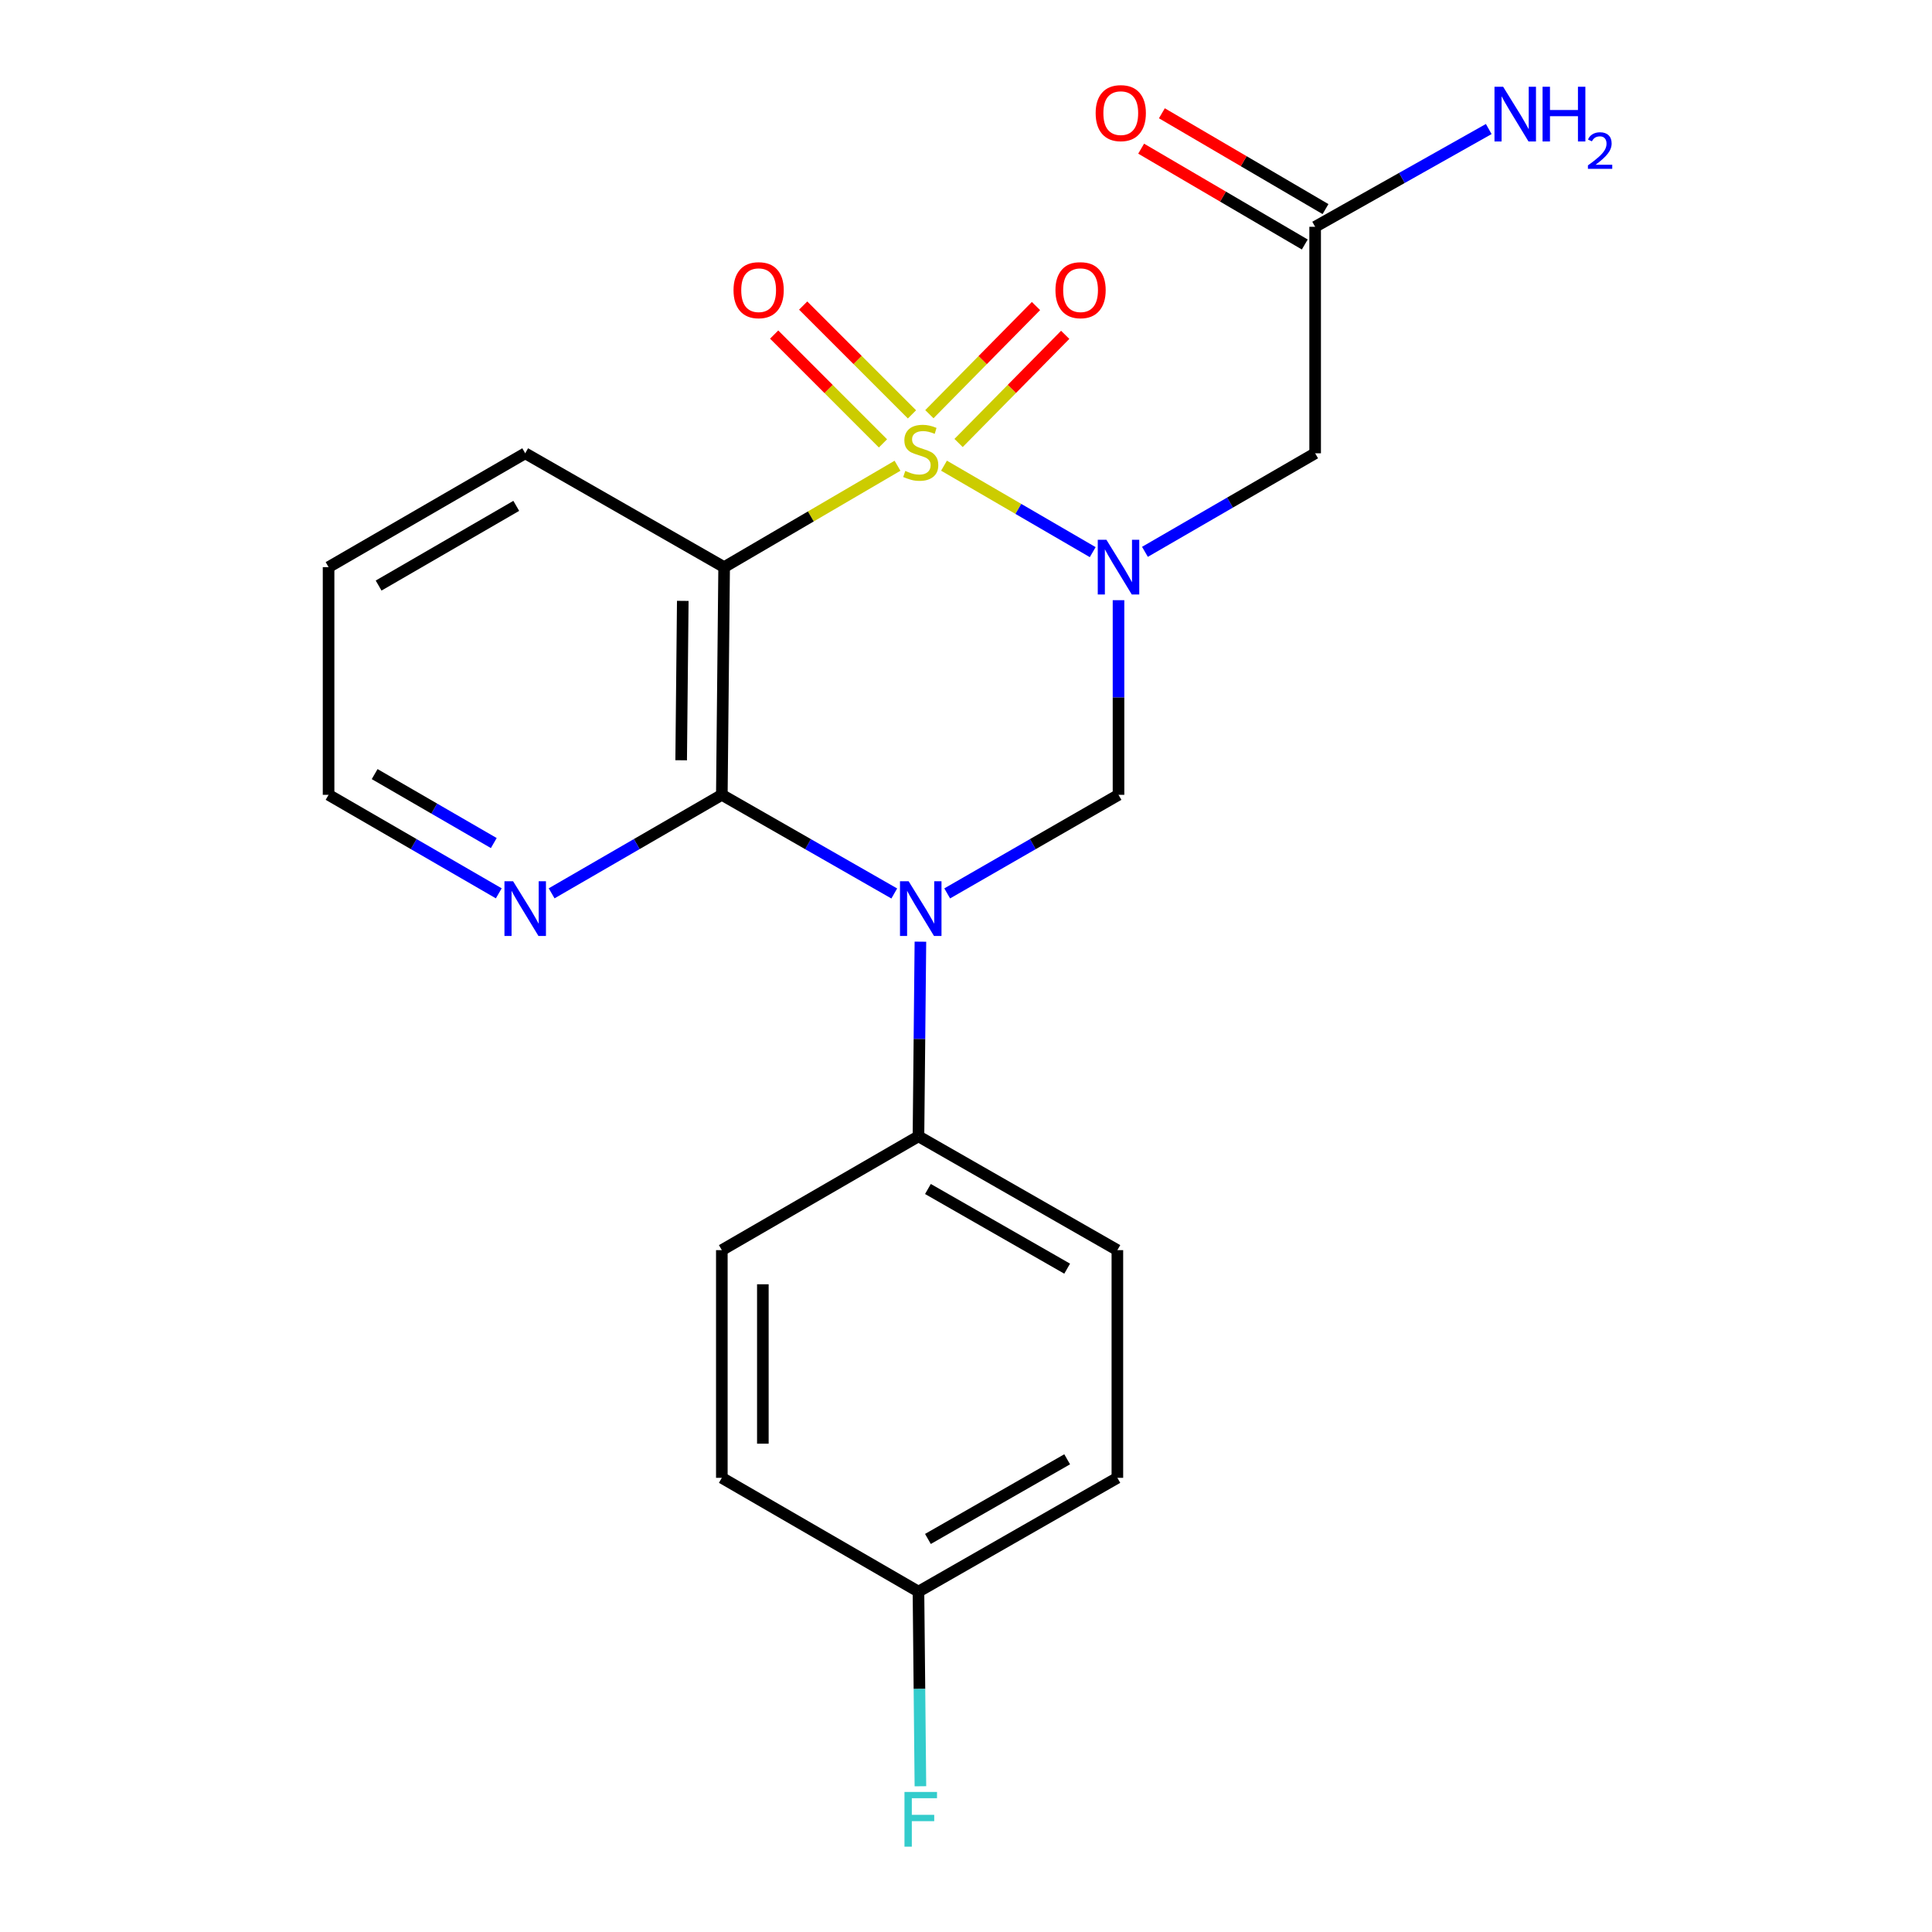 <?xml version='1.0' encoding='iso-8859-1'?>
<svg version='1.1' baseProfile='full'
              xmlns='http://www.w3.org/2000/svg'
                      xmlns:rdkit='http://www.rdkit.org/xml'
                      xmlns:xlink='http://www.w3.org/1999/xlink'
                  xml:space='preserve'
width='1000px' height='1000px' viewBox='0 0 1000 1000'>
<!-- END OF HEADER -->
<rect style='opacity:1.0;fill:#FFFFFF;stroke:none' width='1000' height='1000' x='0' y='0'> </rect>
<path class='bond-0' d='M 488.615,241.035 L 527.102,263.411' style='fill:none;fill-rule:evenodd;stroke:#CCCC00;stroke-width:6px;stroke-linecap:butt;stroke-linejoin:miter;stroke-opacity:1' />
<path class='bond-0' d='M 527.102,263.411 L 565.588,285.787' style='fill:none;fill-rule:evenodd;stroke:#0000FF;stroke-width:6px;stroke-linecap:butt;stroke-linejoin:miter;stroke-opacity:1' />
<path class='bond-2' d='M 464.548,241.069 L 419.68,267.309' style='fill:none;fill-rule:evenodd;stroke:#CCCC00;stroke-width:6px;stroke-linecap:butt;stroke-linejoin:miter;stroke-opacity:1' />
<path class='bond-2' d='M 419.68,267.309 L 374.811,293.55' style='fill:none;fill-rule:evenodd;stroke:#000000;stroke-width:6px;stroke-linecap:butt;stroke-linejoin:miter;stroke-opacity:1' />
<path class='bond-6' d='M 496.16,229.288 L 523.752,201.299' style='fill:none;fill-rule:evenodd;stroke:#CCCC00;stroke-width:6px;stroke-linecap:butt;stroke-linejoin:miter;stroke-opacity:1' />
<path class='bond-6' d='M 523.752,201.299 L 551.344,173.31' style='fill:none;fill-rule:evenodd;stroke:#FF0000;stroke-width:6px;stroke-linecap:butt;stroke-linejoin:miter;stroke-opacity:1' />
<path class='bond-6' d='M 481.041,214.383 L 508.633,186.394' style='fill:none;fill-rule:evenodd;stroke:#CCCC00;stroke-width:6px;stroke-linecap:butt;stroke-linejoin:miter;stroke-opacity:1' />
<path class='bond-6' d='M 508.633,186.394 L 536.225,158.405' style='fill:none;fill-rule:evenodd;stroke:#FF0000;stroke-width:6px;stroke-linecap:butt;stroke-linejoin:miter;stroke-opacity:1' />
<path class='bond-7' d='M 472.035,214.481 L 443.875,186.317' style='fill:none;fill-rule:evenodd;stroke:#CCCC00;stroke-width:6px;stroke-linecap:butt;stroke-linejoin:miter;stroke-opacity:1' />
<path class='bond-7' d='M 443.875,186.317 L 415.716,158.154' style='fill:none;fill-rule:evenodd;stroke:#FF0000;stroke-width:6px;stroke-linecap:butt;stroke-linejoin:miter;stroke-opacity:1' />
<path class='bond-7' d='M 457.022,229.492 L 428.862,201.328' style='fill:none;fill-rule:evenodd;stroke:#CCCC00;stroke-width:6px;stroke-linecap:butt;stroke-linejoin:miter;stroke-opacity:1' />
<path class='bond-7' d='M 428.862,201.328 L 400.703,173.165' style='fill:none;fill-rule:evenodd;stroke:#FF0000;stroke-width:6px;stroke-linecap:butt;stroke-linejoin:miter;stroke-opacity:1' />
<path class='bond-4' d='M 578.94,310.656 L 578.94,361.029' style='fill:none;fill-rule:evenodd;stroke:#0000FF;stroke-width:6px;stroke-linecap:butt;stroke-linejoin:miter;stroke-opacity:1' />
<path class='bond-4' d='M 578.94,361.029 L 578.94,411.401' style='fill:none;fill-rule:evenodd;stroke:#000000;stroke-width:6px;stroke-linecap:butt;stroke-linejoin:miter;stroke-opacity:1' />
<path class='bond-5' d='M 592.62,285.629 L 636.668,260.127' style='fill:none;fill-rule:evenodd;stroke:#0000FF;stroke-width:6px;stroke-linecap:butt;stroke-linejoin:miter;stroke-opacity:1' />
<path class='bond-5' d='M 636.668,260.127 L 680.715,234.624' style='fill:none;fill-rule:evenodd;stroke:#000000;stroke-width:6px;stroke-linecap:butt;stroke-linejoin:miter;stroke-opacity:1' />
<path class='bond-1' d='M 462.87,462.462 L 418.245,436.932' style='fill:none;fill-rule:evenodd;stroke:#0000FF;stroke-width:6px;stroke-linecap:butt;stroke-linejoin:miter;stroke-opacity:1' />
<path class='bond-1' d='M 418.245,436.932 L 373.62,411.401' style='fill:none;fill-rule:evenodd;stroke:#000000;stroke-width:6px;stroke-linecap:butt;stroke-linejoin:miter;stroke-opacity:1' />
<path class='bond-8' d='M 476.404,487.41 L 475.9,537.782' style='fill:none;fill-rule:evenodd;stroke:#0000FF;stroke-width:6px;stroke-linecap:butt;stroke-linejoin:miter;stroke-opacity:1' />
<path class='bond-8' d='M 475.9,537.782 L 475.396,588.155' style='fill:none;fill-rule:evenodd;stroke:#000000;stroke-width:6px;stroke-linecap:butt;stroke-linejoin:miter;stroke-opacity:1' />
<path class='bond-22' d='M 490.268,462.424 L 534.604,436.913' style='fill:none;fill-rule:evenodd;stroke:#0000FF;stroke-width:6px;stroke-linecap:butt;stroke-linejoin:miter;stroke-opacity:1' />
<path class='bond-22' d='M 534.604,436.913 L 578.94,411.401' style='fill:none;fill-rule:evenodd;stroke:#000000;stroke-width:6px;stroke-linecap:butt;stroke-linejoin:miter;stroke-opacity:1' />
<path class='bond-3' d='M 374.811,293.55 L 373.62,411.401' style='fill:none;fill-rule:evenodd;stroke:#000000;stroke-width:6px;stroke-linecap:butt;stroke-linejoin:miter;stroke-opacity:1' />
<path class='bond-3' d='M 353.404,311.013 L 352.57,393.509' style='fill:none;fill-rule:evenodd;stroke:#000000;stroke-width:6px;stroke-linecap:butt;stroke-linejoin:miter;stroke-opacity:1' />
<path class='bond-15' d='M 374.811,293.55 L 271.845,234.624' style='fill:none;fill-rule:evenodd;stroke:#000000;stroke-width:6px;stroke-linecap:butt;stroke-linejoin:miter;stroke-opacity:1' />
<path class='bond-10' d='M 373.62,411.401 L 329.572,436.894' style='fill:none;fill-rule:evenodd;stroke:#000000;stroke-width:6px;stroke-linecap:butt;stroke-linejoin:miter;stroke-opacity:1' />
<path class='bond-10' d='M 329.572,436.894 L 285.525,462.386' style='fill:none;fill-rule:evenodd;stroke:#0000FF;stroke-width:6px;stroke-linecap:butt;stroke-linejoin:miter;stroke-opacity:1' />
<path class='bond-9' d='M 680.715,234.624 L 680.715,117.386' style='fill:none;fill-rule:evenodd;stroke:#000000;stroke-width:6px;stroke-linecap:butt;stroke-linejoin:miter;stroke-opacity:1' />
<path class='bond-12' d='M 475.396,588.155 L 578.35,647.068' style='fill:none;fill-rule:evenodd;stroke:#000000;stroke-width:6px;stroke-linecap:butt;stroke-linejoin:miter;stroke-opacity:1' />
<path class='bond-12' d='M 480.294,615.418 L 552.363,656.658' style='fill:none;fill-rule:evenodd;stroke:#000000;stroke-width:6px;stroke-linecap:butt;stroke-linejoin:miter;stroke-opacity:1' />
<path class='bond-13' d='M 475.396,588.155 L 373.62,647.068' style='fill:none;fill-rule:evenodd;stroke:#000000;stroke-width:6px;stroke-linecap:butt;stroke-linejoin:miter;stroke-opacity:1' />
<path class='bond-11' d='M 686.079,108.226 L 643.733,83.429' style='fill:none;fill-rule:evenodd;stroke:#000000;stroke-width:6px;stroke-linecap:butt;stroke-linejoin:miter;stroke-opacity:1' />
<path class='bond-11' d='M 643.733,83.429 L 601.386,58.632' style='fill:none;fill-rule:evenodd;stroke:#FF0000;stroke-width:6px;stroke-linecap:butt;stroke-linejoin:miter;stroke-opacity:1' />
<path class='bond-11' d='M 675.351,126.546 L 633.005,101.749' style='fill:none;fill-rule:evenodd;stroke:#000000;stroke-width:6px;stroke-linecap:butt;stroke-linejoin:miter;stroke-opacity:1' />
<path class='bond-11' d='M 633.005,101.749 L 590.658,76.952' style='fill:none;fill-rule:evenodd;stroke:#FF0000;stroke-width:6px;stroke-linecap:butt;stroke-linejoin:miter;stroke-opacity:1' />
<path class='bond-14' d='M 680.715,117.386 L 725.644,92.085' style='fill:none;fill-rule:evenodd;stroke:#000000;stroke-width:6px;stroke-linecap:butt;stroke-linejoin:miter;stroke-opacity:1' />
<path class='bond-14' d='M 725.644,92.085 L 770.572,66.784' style='fill:none;fill-rule:evenodd;stroke:#0000FF;stroke-width:6px;stroke-linecap:butt;stroke-linejoin:miter;stroke-opacity:1' />
<path class='bond-23' d='M 258.165,462.386 L 214.117,436.894' style='fill:none;fill-rule:evenodd;stroke:#0000FF;stroke-width:6px;stroke-linecap:butt;stroke-linejoin:miter;stroke-opacity:1' />
<path class='bond-23' d='M 214.117,436.894 L 170.07,411.401' style='fill:none;fill-rule:evenodd;stroke:#000000;stroke-width:6px;stroke-linecap:butt;stroke-linejoin:miter;stroke-opacity:1' />
<path class='bond-23' d='M 255.585,436.364 L 224.752,418.519' style='fill:none;fill-rule:evenodd;stroke:#0000FF;stroke-width:6px;stroke-linecap:butt;stroke-linejoin:miter;stroke-opacity:1' />
<path class='bond-23' d='M 224.752,418.519 L 193.918,400.674' style='fill:none;fill-rule:evenodd;stroke:#000000;stroke-width:6px;stroke-linecap:butt;stroke-linejoin:miter;stroke-opacity:1' />
<path class='bond-18' d='M 578.35,647.068 L 578.35,764.92' style='fill:none;fill-rule:evenodd;stroke:#000000;stroke-width:6px;stroke-linecap:butt;stroke-linejoin:miter;stroke-opacity:1' />
<path class='bond-17' d='M 373.62,647.068 L 373.62,764.92' style='fill:none;fill-rule:evenodd;stroke:#000000;stroke-width:6px;stroke-linecap:butt;stroke-linejoin:miter;stroke-opacity:1' />
<path class='bond-17' d='M 394.85,664.746 L 394.85,747.242' style='fill:none;fill-rule:evenodd;stroke:#000000;stroke-width:6px;stroke-linecap:butt;stroke-linejoin:miter;stroke-opacity:1' />
<path class='bond-21' d='M 271.845,234.624 L 170.07,293.55' style='fill:none;fill-rule:evenodd;stroke:#000000;stroke-width:6px;stroke-linecap:butt;stroke-linejoin:miter;stroke-opacity:1' />
<path class='bond-21' d='M 267.216,261.836 L 195.973,303.084' style='fill:none;fill-rule:evenodd;stroke:#000000;stroke-width:6px;stroke-linecap:butt;stroke-linejoin:miter;stroke-opacity:1' />
<path class='bond-16' d='M 475.396,823.822 L 373.62,764.92' style='fill:none;fill-rule:evenodd;stroke:#000000;stroke-width:6px;stroke-linecap:butt;stroke-linejoin:miter;stroke-opacity:1' />
<path class='bond-19' d='M 475.396,823.822 L 475.9,874.194' style='fill:none;fill-rule:evenodd;stroke:#000000;stroke-width:6px;stroke-linecap:butt;stroke-linejoin:miter;stroke-opacity:1' />
<path class='bond-19' d='M 475.9,874.194 L 476.404,924.567' style='fill:none;fill-rule:evenodd;stroke:#33CCCC;stroke-width:6px;stroke-linecap:butt;stroke-linejoin:miter;stroke-opacity:1' />
<path class='bond-24' d='M 475.396,823.822 L 578.35,764.92' style='fill:none;fill-rule:evenodd;stroke:#000000;stroke-width:6px;stroke-linecap:butt;stroke-linejoin:miter;stroke-opacity:1' />
<path class='bond-24' d='M 480.296,796.559 L 552.364,755.327' style='fill:none;fill-rule:evenodd;stroke:#000000;stroke-width:6px;stroke-linecap:butt;stroke-linejoin:miter;stroke-opacity:1' />
<path class='bond-20' d='M 170.07,411.401 L 170.07,293.55' style='fill:none;fill-rule:evenodd;stroke:#000000;stroke-width:6px;stroke-linecap:butt;stroke-linejoin:miter;stroke-opacity:1' />
<path  class='atom-0' d='M 468.575 243.755
Q 468.895 243.875, 470.215 244.435
Q 471.535 244.995, 472.975 245.355
Q 474.455 245.675, 475.895 245.675
Q 478.575 245.675, 480.135 244.395
Q 481.695 243.075, 481.695 240.795
Q 481.695 239.235, 480.895 238.275
Q 480.135 237.315, 478.935 236.795
Q 477.735 236.275, 475.735 235.675
Q 473.215 234.915, 471.695 234.195
Q 470.215 233.475, 469.135 231.955
Q 468.095 230.435, 468.095 227.875
Q 468.095 224.315, 470.495 222.115
Q 472.935 219.915, 477.735 219.915
Q 481.015 219.915, 484.735 221.475
L 483.815 224.555
Q 480.415 223.155, 477.855 223.155
Q 475.095 223.155, 473.575 224.315
Q 472.055 225.435, 472.095 227.395
Q 472.095 228.915, 472.855 229.835
Q 473.655 230.755, 474.775 231.275
Q 475.935 231.795, 477.855 232.395
Q 480.415 233.195, 481.935 233.995
Q 483.455 234.795, 484.535 236.435
Q 485.655 238.035, 485.655 240.795
Q 485.655 244.715, 483.015 246.835
Q 480.415 248.915, 476.055 248.915
Q 473.535 248.915, 471.615 248.355
Q 469.735 247.835, 467.495 246.915
L 468.575 243.755
' fill='#CCCC00'/>
<path  class='atom-1' d='M 572.68 279.39
L 581.96 294.39
Q 582.88 295.87, 584.36 298.55
Q 585.84 301.23, 585.92 301.39
L 585.92 279.39
L 589.68 279.39
L 589.68 307.71
L 585.8 307.71
L 575.84 291.31
Q 574.68 289.39, 573.44 287.19
Q 572.24 284.99, 571.88 284.31
L 571.88 307.71
L 568.2 307.71
L 568.2 279.39
L 572.68 279.39
' fill='#0000FF'/>
<path  class='atom-2' d='M 470.315 456.143
L 479.595 471.143
Q 480.515 472.623, 481.995 475.303
Q 483.475 477.983, 483.555 478.143
L 483.555 456.143
L 487.315 456.143
L 487.315 484.463
L 483.435 484.463
L 473.475 468.063
Q 472.315 466.143, 471.075 463.943
Q 469.875 461.743, 469.515 461.063
L 469.515 484.463
L 465.835 484.463
L 465.835 456.143
L 470.315 456.143
' fill='#0000FF'/>
<path  class='atom-7' d='M 546.302 150.196
Q 546.302 143.396, 549.662 139.596
Q 553.022 135.796, 559.302 135.796
Q 565.582 135.796, 568.942 139.596
Q 572.302 143.396, 572.302 150.196
Q 572.302 157.076, 568.902 160.996
Q 565.502 164.876, 559.302 164.876
Q 553.062 164.876, 549.662 160.996
Q 546.302 157.116, 546.302 150.196
M 559.302 161.676
Q 563.622 161.676, 565.942 158.796
Q 568.302 155.876, 568.302 150.196
Q 568.302 144.636, 565.942 141.836
Q 563.622 138.996, 559.302 138.996
Q 554.982 138.996, 552.622 141.796
Q 550.302 144.596, 550.302 150.196
Q 550.302 155.916, 552.622 158.796
Q 554.982 161.676, 559.302 161.676
' fill='#FF0000'/>
<path  class='atom-8' d='M 379.668 150.196
Q 379.668 143.396, 383.028 139.596
Q 386.388 135.796, 392.668 135.796
Q 398.948 135.796, 402.308 139.596
Q 405.668 143.396, 405.668 150.196
Q 405.668 157.076, 402.268 160.996
Q 398.868 164.876, 392.668 164.876
Q 386.428 164.876, 383.028 160.996
Q 379.668 157.116, 379.668 150.196
M 392.668 161.676
Q 396.988 161.676, 399.308 158.796
Q 401.668 155.876, 401.668 150.196
Q 401.668 144.636, 399.308 141.836
Q 396.988 138.996, 392.668 138.996
Q 388.348 138.996, 385.988 141.796
Q 383.668 144.596, 383.668 150.196
Q 383.668 155.916, 385.988 158.796
Q 388.348 161.676, 392.668 161.676
' fill='#FF0000'/>
<path  class='atom-11' d='M 265.585 456.143
L 274.865 471.143
Q 275.785 472.623, 277.265 475.303
Q 278.745 477.983, 278.825 478.143
L 278.825 456.143
L 282.585 456.143
L 282.585 484.463
L 278.705 484.463
L 268.745 468.063
Q 267.585 466.143, 266.345 463.943
Q 265.145 461.743, 264.785 461.063
L 264.785 484.463
L 261.105 484.463
L 261.105 456.143
L 265.585 456.143
' fill='#0000FF'/>
<path  class='atom-12' d='M 567.108 58.552
Q 567.108 51.752, 570.468 47.952
Q 573.828 44.152, 580.108 44.152
Q 586.388 44.152, 589.748 47.952
Q 593.108 51.752, 593.108 58.552
Q 593.108 65.432, 589.708 69.352
Q 586.308 73.232, 580.108 73.232
Q 573.868 73.232, 570.468 69.352
Q 567.108 65.472, 567.108 58.552
M 580.108 70.032
Q 584.428 70.032, 586.748 67.152
Q 589.108 64.232, 589.108 58.552
Q 589.108 52.992, 586.748 50.192
Q 584.428 47.352, 580.108 47.352
Q 575.788 47.352, 573.428 50.152
Q 571.108 52.952, 571.108 58.552
Q 571.108 64.272, 573.428 67.152
Q 575.788 70.032, 580.108 70.032
' fill='#FF0000'/>
<path  class='atom-15' d='M 778.023 44.902
L 787.303 59.902
Q 788.223 61.382, 789.703 64.062
Q 791.183 66.742, 791.263 66.902
L 791.263 44.902
L 795.023 44.902
L 795.023 73.222
L 791.143 73.222
L 781.183 56.822
Q 780.023 54.902, 778.783 52.702
Q 777.583 50.502, 777.223 49.822
L 777.223 73.222
L 773.543 73.222
L 773.543 44.902
L 778.023 44.902
' fill='#0000FF'/>
<path  class='atom-15' d='M 798.423 44.902
L 802.263 44.902
L 802.263 56.942
L 816.743 56.942
L 816.743 44.902
L 820.583 44.902
L 820.583 73.222
L 816.743 73.222
L 816.743 60.142
L 802.263 60.142
L 802.263 73.222
L 798.423 73.222
L 798.423 44.902
' fill='#0000FF'/>
<path  class='atom-15' d='M 821.956 72.229
Q 822.643 70.46, 824.279 69.483
Q 825.916 68.48, 828.187 68.48
Q 831.011 68.48, 832.595 70.011
Q 834.179 71.542, 834.179 74.261
Q 834.179 77.033, 832.12 79.621
Q 830.087 82.208, 825.863 85.27
L 834.496 85.27
L 834.496 87.382
L 821.903 87.382
L 821.903 85.613
Q 825.388 83.132, 827.447 81.284
Q 829.533 79.436, 830.536 77.773
Q 831.539 76.109, 831.539 74.393
Q 831.539 72.598, 830.642 71.595
Q 829.744 70.592, 828.187 70.592
Q 826.682 70.592, 825.679 71.199
Q 824.675 71.806, 823.963 73.153
L 821.956 72.229
' fill='#0000FF'/>
<path  class='atom-20' d='M 468.155 927.513
L 484.995 927.513
L 484.995 930.753
L 471.955 930.753
L 471.955 939.353
L 483.555 939.353
L 483.555 942.633
L 471.955 942.633
L 471.955 955.833
L 468.155 955.833
L 468.155 927.513
' fill='#33CCCC'/>
</svg>
